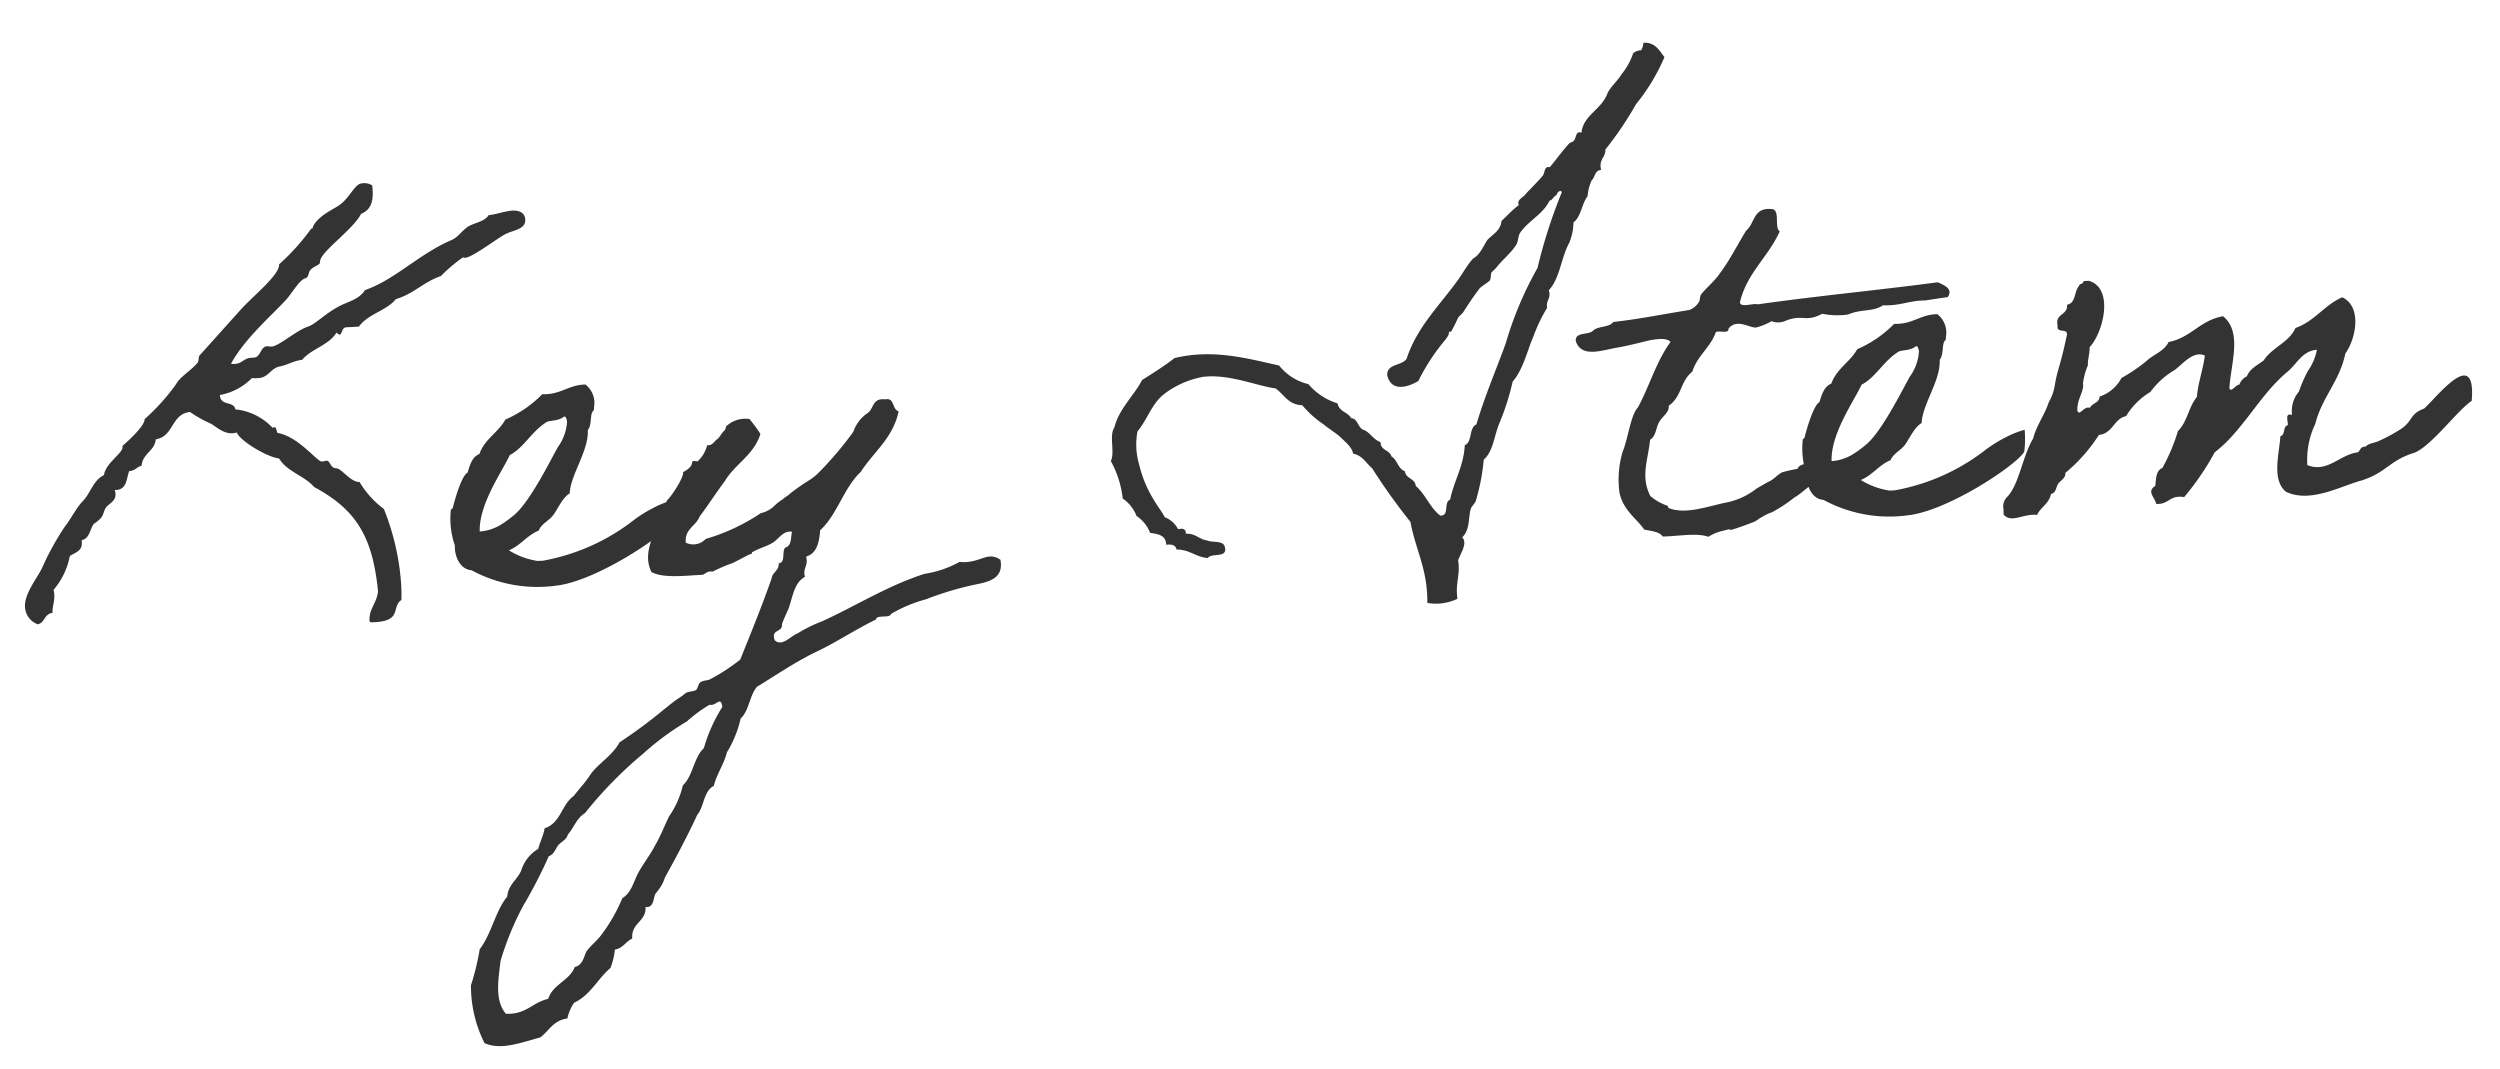 <svg xmlns="http://www.w3.org/2000/svg" viewBox="0 0 188.29 80.55">
  <path data-name="パス 348" d="M27.27 13.81c-.56.03-.86 1-1.67 1.61-.31.26-1.65.8-2.04 1.67 0 .2-.12.08-.15.17a16.67 16.67 0 0 1-2.39 2.65c.04.8-1.92 2.34-2.87 3.39l-3.1 3.45c-.12.12-.06.44-.17.57-.57.67-1.31 1.03-1.64 1.65a16.15 16.15 0 0 1-2.35 2.6c.02.48-1.12 1.54-1.66 2.01v.08c.03.48-1.26 1.19-1.4 2.12-.83.4-1.02 1.41-1.63 2-.45.47-.96 1.46-1.26 1.8a20.34 20.34 0 0 0-1.76 3.17c-.44.9-1.34 1.95-1.3 2.95a1.48 1.48 0 0 0 .96 1.32c.55-.11.48-.79 1.12-.86-.03-.48.15-.81.13-1.33a1.5 1.5 0 0 0-.06-.4 5.54 5.54 0 0 0 1.23-2.55c.38-.26.94-.37.9-1v-.2c.59-.12.6-.8.9-1.22.85-.56.63-.75.9-1.2.18-.3.77-.49.74-1.05a1 1 0 0 0-.06-.31h.12c.8-.05.76-.85.97-1.42.48-.03.55-.31.94-.41.07-.93.99-1.1 1.06-1.98 1.39-.23 1.14-1.9 2.58-2.06a9.79 9.79 0 0 0 1.57.88c.4.22.92.76 1.64.72a1 1 0 0 0 .31-.06c.24.63 2.26 1.85 3.19 1.96.61 1.01 1.87 1.27 2.64 2.15 3.17 1.71 4.4 3.73 4.81 7.84-.07.89-.69 1.32-.64 2.24 0 .16.32.1.4.1 2.08-.11 1.23-1.15 2-1.67.02-.44 0-.84-.02-1.24a18.47 18.47 0 0 0-1.3-5.62 6.92 6.92 0 0 1-1.83-2.03c-.68.03-1.37-1.05-1.77-1.03-.45-.02-.43-.58-.71-.57-.12.01-.28.06-.36.06-.36.02-1.74-1.87-3.32-2.15-.12-.07-.06-.44-.26-.43a.15.15 0 0 0-.12.05 4.48 4.48 0 0 0-2.64-1.38h-.16c-.15-.7-1.13-.22-1.18-1.1a4.5 4.5 0 0 0 2.42-1.28 1.5 1.5 0 0 0 .4.01c.84 0 .97-.73 1.68-.88.6-.11 1.02-.42 1.7-.5.68-.83 2.02-1.1 2.58-2.05.12.11.2.15.24.15.2-.01.14-.53.5-.55l.95-.05c.68-.96 2.1-1.2 2.78-2.07 1.34-.39 2.1-1.3 3.4-1.74a11.5 11.5 0 0 1 1.65-1.4l.16.03c.56-.03 2.4-1.45 3-1.76.62-.35 1.58-.36 1.54-1.12-.03-.56-.52-.7-.96-.68-.6.04-1.35.32-1.79.34-.33.5-1.05.57-1.51.84-.5.3-.76.8-1.27 1.03-2.47 1.05-4.25 2.98-6.54 3.78-.48.75-1.35.87-2.05 1.27-1.02.57-1.74 1.33-2.25 1.48-.87.29-2.2 1.48-2.73 1.5-.12.01-.24-.02-.36-.02-.48.03-.48.83-.96.85l-.24.02c-.52.02-.66.43-1.22.46a.78.78 0 0 1-.28-.02c1.06-1.94 3.14-3.7 4.16-4.83.42-.46 1-1.5 1.44-1.6.27-.09.22-.45.37-.62.3-.33.74-.36.73-.6-.04-.75 2.44-2.37 3.1-3.64.62-.24.91-.77.87-1.69l-.03-.44a1.08 1.08 0 0 0-.77-.16Zm23.4 23.86a6.83 6.83 0 0 0-1.49.6 9.59 9.59 0 0 0-1.47.92 15.64 15.64 0 0 1-6.82 3.04l-.4.02a5.7 5.7 0 0 1-2.16-.8c.9-.38 1.34-1.12 2.25-1.49.2-.53.76-.72 1.1-1.18s.69-1.31 1.23-1.62c.05-1.4 1.44-3.2 1.36-4.76.3-.38.18-1.05.33-1.34.07-.17.16-.09.14-.4a1.75 1.75 0 0 0-.65-1.7c-1.32.03-1.84.78-3.25.73a8.71 8.71 0 0 1-2.78 1.91c-.51.95-1.57 1.48-1.95 2.59-.55.22-.72.83-.89 1.4-.47.23-1 2.18-1.1 2.59 0 .12-.16.2-.16.2a6.16 6.16 0 0 0 .3 2.71c-.04.73.34 1.79 1.26 1.86a10.39 10.39 0 0 0 6.43 1.15c2.99-.36 8.14-3.8 8.69-4.78a8.12 8.12 0 0 0 .03-1.65Zm-8.18-6.3c.16 0 .18.23.22.35a3.6 3.6 0 0 1-.7 1.96c-.66 1.2-2.07 4.03-3.22 5.05a8.3 8.3 0 0 1-1.12.82 3.51 3.51 0 0 1-1.54.48c-.06-2.04 1.62-4.4 2.27-5.76 1.05-.54 1.63-1.77 2.75-2.47.31-.18.84-.04 1.34-.43Zm6.58 11.72c.9.47 2.46.27 3.86.2.24-.1.34-.3.75-.24a11.67 11.67 0 0 1 1.49-.64c.39-.18 1.17-.62 1.33-.67.2-.01.07-.13.19-.17.46-.27 1.06-.42 1.48-.68.47-.26.8-.96 1.48-.84-.1.45-.02 1.05-.5 1.19-.3.26.06 1.12-.5 1.19.03.56-.48.66-.54 1.15-.73 2.08-1.55 4.09-2.36 6.1a14.71 14.71 0 0 1-2.25 1.47c-.23.13-.52.07-.75.24-.16.09-.18.45-.33.58-.23.13-.6.1-.79.24-.11.09-.38.3-.54.39-.39.26-.73.56-1.12.86a36.56 36.56 0 0 1-3.31 2.45c-.55 1.03-1.68 1.65-2.2 2.44-.41.63-.83 1.05-1.24 1.59-.93.65-.98 2.05-2.2 2.44-.09.56-.35 1.02-.48 1.55a2.9 2.9 0 0 0-1.28 1.62c-.28.7-.98 1.06-1.06 1.98-.9 1.1-1.17 2.79-2.07 3.96a18.94 18.94 0 0 1-.66 2.72 9.63 9.63 0 0 0 1.02 4.35c1.24.58 2.85-.07 4.19-.42.66-.47.97-1.29 2.05-1.43a3.48 3.48 0 0 1 .5-1.18c1.25-.59 1.79-1.82 2.75-2.63a5.32 5.32 0 0 0 .33-1.38c.63-.11.8-.6 1.31-.83-.1-1.2 1.06-1.26 1-2.38.65.09.57-.7.75-1 0 0 .15-.17.15-.2a2.75 2.75 0 0 0 .55-1c.84-1.52 1.68-3.09 2.44-4.73.53-.63.47-1.79 1.25-2.19.23-.93.76-1.6.99-2.53a8.33 8.33 0 0 0 1.03-2.54c.65-.6.67-1.76 1.24-2.4 1.35-.82 2.75-1.78 4.27-2.54 1.57-.72 3.11-1.76 4.68-2.52.06-.4 1.04-.06 1.14-.42a10.38 10.38 0 0 1 2.62-1.1 23.9 23.9 0 0 1 4-1.17c.98-.21 1.85-.54 1.62-1.81-1-.7-1.55.32-3.08.16a7.91 7.91 0 0 1-2.64.9c-2.8.9-5.2 2.43-7.7 3.57a10.34 10.34 0 0 0-1.88.93c-.47.15-1.15 1.03-1.7.5-.32-.87.62-.56.54-1.2.14-.4.32-.77.5-1.18.32-.9.42-1.95 1.24-2.4-.2-.66.28-.8.08-1.52.83-.24.99-1.1 1.06-1.98 1.3-1.19 1.76-3.18 3.06-4.4.96-1.5 2.43-2.54 2.85-4.56-.5-.14-.3-1.07-1.01-.9-.97-.12-.85.68-1.31 1.02a2.77 2.77 0 0 0-1.09 1.42 26.4 26.4 0 0 1-2.72 3.19 4.85 4.85 0 0 1-.54.42 15.73 15.73 0 0 0-1.5 1.04c-.16.17-.4.27-.55.43a4.4 4.4 0 0 0-.54.4 2.17 2.17 0 0 1-1.12.65 14.96 14.96 0 0 1-4.15 1.94 1.27 1.27 0 0 1-1.5.28c-.1-1.04.77-1.24 1.05-1.98.45-.58 1.42-2.04 1.87-2.62.77-1.32 2.22-2 2.7-3.59a11.59 11.59 0 0 0-.82-1.12 2.09 2.09 0 0 0-1.7.5c-.08 0-.1.32-.18.36-.16.1-.41.59-.57.67s-.33.5-.74.44a2.46 2.46 0 0 1-.7 1.2c-.07.05-.32-.06-.4.02-.03.04-.06.29-.14.37a1.58 1.58 0 0 1-.57.43c.06.44-.91 1.85-1.14 2.06-.27.26-.63 1.68-.9 1.9-.23 1.09-1 2.25-.34 3.58Zm5.12 9.75c.16-.01.17.23.22.39a12.1 12.1 0 0 0-1.4 3.12c-.77.72-.81 2.08-1.58 2.8a6.83 6.83 0 0 1-1.04 2.34c-.36.74-.64 1.48-1.05 2.18-.36.7-.85 1.32-1.22 1.98-.4.7-.52 1.55-1.25 2a12.29 12.29 0 0 1-1.58 2.76c-.3.42-.8.8-1.1 1.22-.19.25-.23 1.05-.9 1.2-.39 1.03-1.66 1.3-2 2.4-1.19.26-1.66 1.2-3.19 1.12-.85-1-.57-2.53-.4-3.98a22.22 22.22 0 0 1 1.7-4.14 36.09 36.09 0 0 0 1.93-3.74c.4-.14.5-.55.72-.84.23-.26.62-.4.72-.8.45-.5.66-1.24 1.28-1.6a30.78 30.78 0 0 1 4.37-4.47 20.54 20.54 0 0 1 3.32-2.45 10.3 10.3 0 0 1 1.7-1.25c.4.06.47-.19.75-.24Zm69.58-49.62a1.17 1.17 0 0 1-.17.57.9.9 0 0 0-.6.23 4.92 4.92 0 0 1-.87 1.57c-.3.5-.8.92-1.05 1.41-.45 1.27-1.84 1.66-1.97 3-.45-.19-.38.41-.57.58-.07.13-.27.14-.35.22-.57.63-.98 1.21-1.47 1.8-.4-.14-.37.42-.52.63-.46.54-.92.97-1.3 1.39-.14.25-.7.4-.51.83-.47.34-.88.8-1.3 1.19-.08.72-.63.99-1.05 1.41-.34.5-.54 1.11-1.09 1.42-.5.55-.82 1.2-1.27 1.79-1.38 1.88-2.98 3.44-3.74 5.76-.34.54-1.5.36-1.46 1.24.3 1.27 1.53.92 2.34.44a15.78 15.78 0 0 1 1.6-2.57c.22-.29.71-.83.7-1-.01-.23.12-.08.2-.2.21-.38.36-.7.5-1 .08-.12.3-.29.38-.41.37-.58.78-1.2 1.23-1.79.19-.21.58-.4.77-.6.11-.17.06-.44.13-.6.11-.13.27-.26.38-.39.41-.54 1.07-1.06 1.44-1.64.22-.25.16-.73.35-.98.63-.91 1.73-1.4 2.2-2.4.23-.05.3-.33.53-.42.03-.2.3-.46.4-.22a38.68 38.68 0 0 0-1.83 5.7 26.5 26.5 0 0 0-2.4 5.7c-.73 2-1.59 4-2.2 6.08-.59.27-.29 1.34-.88 1.57-.08 1.6-.82 2.69-1.1 4.1-.52.19-.02 1.25-.75 1.2-.75-.56-1.12-1.62-1.84-2.23-.07-.6-.74-.52-.82-1.11-.53-.18-.56-.86-1.01-1.11-.15-.52-.83-.44-.82-1.08-.53-.18-.76-.68-1.21-.9-.53-.13-.45-.86-1.01-.91-.26-.47-.9-.47-1.02-1.11a4.68 4.68 0 0 1-2.2-1.45 3.95 3.95 0 0 1-2.2-1.4c-2.35-.52-4.99-1.27-7.88-.56-.77.6-1.62 1.13-2.44 1.65-.65 1.24-1.73 2.14-2.1 3.6-.4.58.07 1.92-.26 2.5a7.61 7.61 0 0 1 .9 2.83 2.82 2.82 0 0 1 1.04 1.31 2.71 2.71 0 0 1 1.02 1.27c.6.09 1.21.18 1.21.9.44-.06.73.04.78.36 1-.01 1.43.57 2.36.64.26-.42 1.52.04 1.28-.83-.1-.52-.94-.31-1.35-.5-.6-.08-.87-.55-1.59-.5.02-.33-.18-.44-.58-.34a1.87 1.87 0 0 0-1-.9c-.23-.44-.57-.86-.84-1.33A8.94 8.94 0 0 1 85.8 35a5.35 5.35 0 0 1-.13-2.51c.72-.84 1.06-2.06 1.98-2.79a6.81 6.81 0 0 1 2.98-1.32c1.91-.22 3.88.64 5.45.88.63.45.95 1.23 2 1.26a7.78 7.78 0 0 0 1.6 1.44c.5.41.99.67 1.41 1.09.3.3.76.68.82 1.12.69.12.96.7 1.42 1.08a46.56 46.56 0 0 0 2.9 4.06c.38 2.1 1.3 3.54 1.27 6.1a3.77 3.77 0 0 0 2.27-.31c-.18-1.16.23-1.78.05-2.9.17-.52.74-1.27.31-1.73.61-.6.44-1.5.65-2.16.03-.12.34-.46.37-.58a15.77 15.77 0 0 0 .6-3.11c.73-.64.79-1.85 1.18-2.75a18.84 18.84 0 0 0 1-3.14c.8-.88 1.15-2.5 1.55-3.36a11.73 11.73 0 0 1 1.04-2.18c-.1-.6.33-.7.13-1.33.84-.89.92-2.45 1.54-3.57a4.24 4.24 0 0 0 .32-1.54c.58-.43.61-1.39 1.06-1.97a3.58 3.58 0 0 1 .3-1.18c.27-.26.24-.78.72-.8-.2-.8.35-.94.32-1.54a25.2 25.2 0 0 0 2.3-3.4 14.84 14.84 0 0 0 2.15-3.56c-.39-.5-.7-1.13-1.58-1.08Zm13.06 31.61c-.55.11-1.28.03-1.45.48a11.73 11.73 0 0 0-1.15.26c-.35.18-.58.47-.9.65-.03 0-1.04.57-1.08.61a5.3 5.3 0 0 1-2.15 1c-1.4.27-3.12.96-4.43.43-.04-.04 0-.16-.17-.2a3.85 3.85 0 0 1-1.2-.7c-.75-1.44-.18-2.7-.02-4.24.47-.3.43-.94.7-1.36.21-.4.76-.68.7-1.2 1-.69.86-1.84 1.78-2.57.38-1.22 1.39-1.84 1.77-2.98.27-.13 1.01.15.95-.25.64-.83 1.64 0 2.12-.1a4.95 4.95 0 0 0 1.13-.47 1.37 1.37 0 0 0 1.12-.06c1.3-.47 1.41.17 2.7-.5a5.55 5.55 0 0 0 1.93.06c1.06-.45 1.83-.17 2.65-.7 1.24.06 1.94-.34 3.06-.36-.03.04.8-.12 1.8-.25.44-.62-.25-.9-.75-1.12-4.41.59-9.12 1.03-13.53 1.66-.4-.1-1.27.27-1.37-.13.52-2.23 2.14-3.43 3-5.36-.45-.34.11-1.73-.68-1.69-1.33-.09-1.19 1.1-1.84 1.62-.67 1.08-1.21 2.19-1.96 3.19-.37.58-1.18 1.26-1.44 1.63-.11.17-.06.4-.17.57a1.37 1.37 0 0 1-.73.6c-1.9.3-3.73.68-5.72.9-.26.42-1.15.3-1.5.64-.33.38-1.43.07-1.31.83.47 1.3 2.07.61 3.3.43.88-.17 1.83-.42 2.26-.52.6-.11 1.28-.19 1.57.12-1.05 1.42-1.59 3.33-2.46 4.94-.54.54-.73 2.32-1.15 3.34a7.35 7.35 0 0 0-.24 3.06c.27 1.35 1.34 2.01 1.86 2.79.53.13 1.13.14 1.4.53 1.15-.02 2.58-.3 3.44.02a3.34 3.34 0 0 1 1.14-.46c.83-.25.2.07.8-.13.35-.1 1.06-.37 1.3-.46.46-.15.5-.31.73-.4a3.8 3.8 0 0 1 .82-.4 10.9 10.9 0 0 0 1.67-1.1c.62-.35 1.03-.89 1.97-1.38-.38-.42.36-.82-.27-1.27Zm15.66-2.46a6.83 6.83 0 0 0-1.49.6 9.59 9.59 0 0 0-1.47.92 15.64 15.64 0 0 1-6.82 3.04l-.4.02a5.7 5.7 0 0 1-2.16-.8c.9-.37 1.34-1.12 2.24-1.49.22-.53.77-.72 1.1-1.18s.7-1.31 1.24-1.62c.05-1.4 1.44-3.2 1.36-4.76.3-.38.18-1.05.33-1.34.07-.16.15-.09.14-.4a1.75 1.75 0 0 0-.65-1.7c-1.32.03-1.84.78-3.25.73a8.71 8.71 0 0 1-2.78 1.91c-.52.95-1.57 1.48-1.95 2.59-.55.22-.72.83-.9 1.4-.46.23-1 2.18-1.1 2.59 0 .12-.15.2-.15.2a6.16 6.16 0 0 0 .3 2.71c-.04.73.34 1.79 1.26 1.86a10.39 10.39 0 0 0 6.43 1.15c2.99-.36 8.14-3.79 8.69-4.78a8.12 8.12 0 0 0 .03-1.65Zm-8.18-6.3c.16 0 .17.23.22.35a3.6 3.6 0 0 1-.7 1.96c-.66 1.2-2.07 4.03-3.22 5.05a8.3 8.3 0 0 1-1.12.82 3.51 3.51 0 0 1-1.54.48c-.07-2.04 1.61-4.4 2.26-5.76 1.06-.54 1.64-1.77 2.76-2.47.31-.18.84-.04 1.34-.43Zm41.85 4.11c.34-4.14-2.55-.35-3.58.59-1.14.42-.83.96-1.8 1.57a12.66 12.66 0 0 1-1.68.9c-.31.13-.71.15-.94.4-.4-.02-.38.3-.58.43-1.35.15-2.28 1.57-3.8.96a6.25 6.25 0 0 1 .6-3.11c.5-2 1.84-3.22 2.26-5.29.78-1.08 1.3-3.51-.23-4.24-1.37.6-2.07 1.8-3.52 2.31-.5 1.11-1.77 1.46-2.4 2.45-.46.35-1.05.62-1.26 1.19a1.1 1.1 0 0 0-.57.63c-.24-.03-.68.68-.75.24.11-1.81.99-4.22-.48-5.39-1.74.3-2.4 1.61-4.1 1.94-.33.7-1.16.94-1.69 1.45a12.87 12.87 0 0 1-1.86 1.26 2.9 2.9 0 0 1-1.65 1.4c-.01.49-.57.48-.72.85-.45-.18-.8.68-.95.2-.04-.87.53-1.46.42-2.02a4.93 4.93 0 0 1 .37-1.38c-.02-.44.15-.93.13-1.37 1.06-1.14 1.85-4.46-.06-5l-.4.02c.01.24-.31.17-.34.37-.38.42-.22 1.3-.9 1.41.09.8-.92.65-.71 1.56-.12.73.96.03.65.93-.38 1.9-.68 2.44-.86 3.57a3.59 3.59 0 0 1-.45 1.27c-.31.97-.92 1.73-1.18 2.74-.81 1.37-1.03 3.34-1.9 4.35a1.03 1.03 0 0 0-.36.78 3 3 0 0 1 .03.6c.6.69 1.44-.08 2.53.03.25-.58.91-.85 1.04-1.58.4-.06.37-.54.56-.79.15-.2.58-.43.52-.79a12.35 12.35 0 0 0 2.53-2.86c1.08-.13 1.1-1.21 2.05-1.42a5.3 5.3 0 0 1 1.83-1.82 6 6 0 0 1 1.84-1.66c.58-.43 1.4-1.48 2.26-1.08-.14 1.09-.5 1.99-.6 3.12-.6.7-.74 1.92-1.42 2.55a14.3 14.3 0 0 1-1.18 2.8c-.47.18-.48.78-.53 1.34-.66.44-.08.8.07 1.36.96.07 1-.7 2.1-.51a19.85 19.85 0 0 0 2.3-3.37 10.29 10.29 0 0 0 1.5-1.44c1.4-1.6 2.42-3.33 3.96-4.61.77-.64 1.12-1.58 2.24-1.68a4.06 4.06 0 0 1-.68 1.6 10.78 10.78 0 0 0-.68 1.56 2.25 2.25 0 0 0-.51 1.75c-.57-.17-.3.45-.32.77-.4.1-.16.73-.56.83-.09 1.37-.67 3.29.42 4.19 1.85.87 4.06-.41 5.72-.86 1.9-.62 2.05-1.5 3.98-2.09 1.3-.55 3.2-3.17 4.29-3.9Z" fill="#333"/>
</svg>
